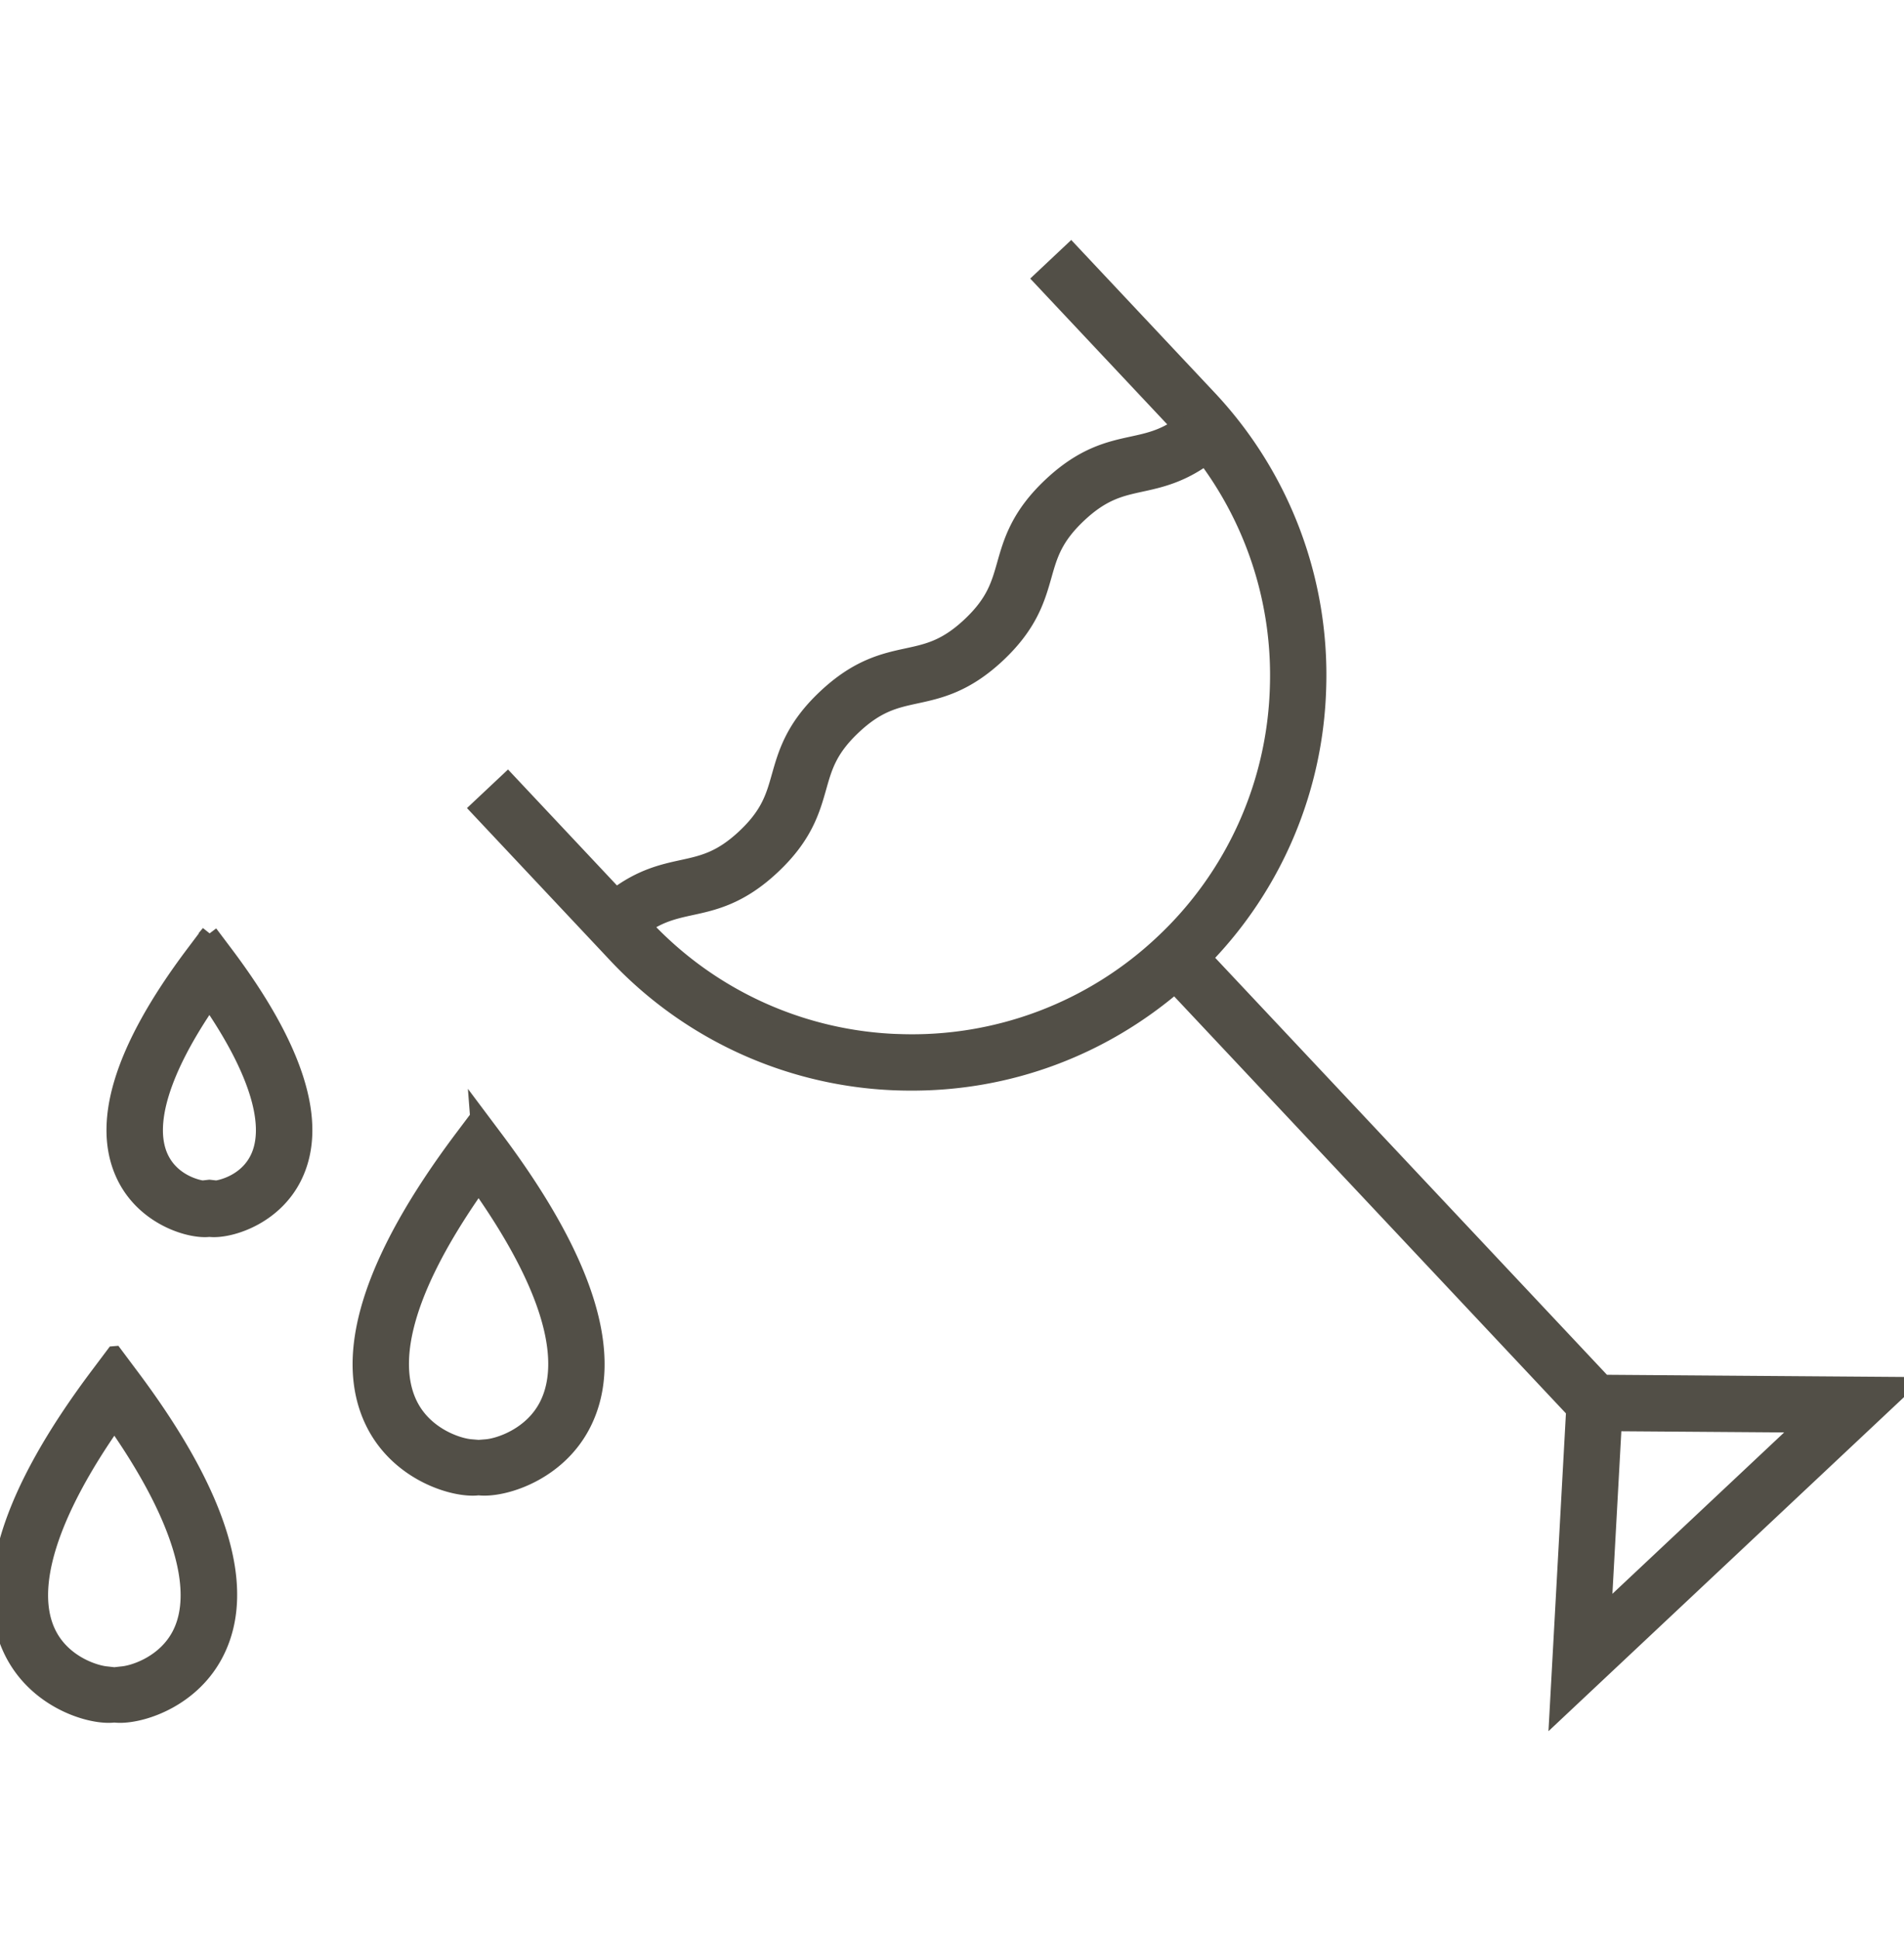 <svg viewBox="0 0 56 57" fill="none" xmlns="http://www.w3.org/2000/svg"><g clip-path="url(#a)" stroke-width=".5" stroke="#524F47" fill="#524F47"><path d="m56 40.734-8.845-.065-11.758-12.51a11.85 11.85 0 0 0 3.358-7.918 11.865 11.865 0 0 0-3.236-8.551l-4.023-4.281-.842.792 4.023 4.28c.014.016.026.034.04.049-.499.349-.924.445-1.4.548-.68.147-1.451.315-2.396 1.204-.945.889-1.161 1.649-1.351 2.319-.171.602-.319 1.122-1.03 1.79-.71.668-1.238.783-1.849.915-.68.147-1.452.315-2.397 1.203-.946.888-1.16 1.648-1.35 2.318-.17.601-.316 1.121-1.028 1.79-.711.668-1.239.782-1.85.915-.57.124-1.205.267-1.952.832l-3.183-3.387-.843.792 4.023 4.28a11.864 11.864 0 0 0 8.716 3.766c2.855 0 5.562-1.013 7.728-2.864l11.757 12.51-.485 8.828L56 40.734Zm-2.898 1.135-5.962 5.6.31-5.641 5.652.041ZM26.48 30.654a10.715 10.715 0 0 1-7.526-3.397l-.043-.045c.5-.35.926-.446 1.401-.55.68-.147 1.452-.314 2.397-1.203.945-.887 1.16-1.647 1.35-2.317.17-.602.316-1.121 1.028-1.79.71-.669 1.238-.783 1.85-.916.68-.147 1.451-.314 2.397-1.202.944-.888 1.159-1.647 1.35-2.317.17-.603.318-1.122 1.03-1.792.712-.67 1.24-.784 1.85-.917.555-.12 1.172-.261 1.893-.788a10.702 10.702 0 0 1 2.142 6.785 10.718 10.718 0 0 1-3.396 7.528 10.754 10.754 0 0 1-7.723 2.92ZM6.16 27.445l-.463.615C3.596 30.856 2.92 33.056 3.69 34.6c.554 1.109 1.728 1.523 2.337 1.523.047 0 .09-.003.133-.008.041.005.085.008.132.008.61 0 1.783-.414 2.337-1.523.77-1.542.095-3.743-2.007-6.539l-.463-.615Zm.131 8.099-.003-.579h.003v.579Zm1.303-1.462c-.322.645-.982.84-1.229.876l-.205-.023-.207.023c-.246-.036-.906-.23-1.228-.876-.492-.986.017-2.635 1.434-4.687 1.418 2.053 1.927 3.701 1.435 4.687ZM14.077 32.85l-.462.614c-2.706 3.6-3.583 6.415-2.61 8.367.69 1.379 2.144 1.893 2.899 1.893.061 0 .119-.004.172-.011.054.007.111.01.173.01.755 0 2.21-.513 2.898-1.892.975-1.952.097-4.767-2.609-8.367l-.461-.615Zm2.036 8.464c-.456.912-1.437 1.224-1.814 1.252l-.223.018-.223-.019c-.377-.027-1.358-.34-1.813-1.251-.496-.994-.515-2.921 2.036-6.523 2.553 3.602 2.533 5.53 2.037 6.523ZM3.363 39.828l-.462.615C.278 43.933-.572 46.664.374 48.56c.67 1.342 2.087 1.843 2.821 1.843.06 0 .115-.004.167-.01.052.006.108.01.168.01.735 0 2.15-.5 2.82-1.843.948-1.896.097-4.627-2.526-8.117l-.46-.615Zm1.954 8.216c-.435.87-1.368 1.172-1.733 1.2l-.221.025-.221-.025c-.365-.03-1.298-.33-1.732-1.2-.664-1.329.03-3.54 1.953-6.272 1.924 2.732 2.618 4.943 1.954 6.272Z"></path></g><defs><clipPath id="a"><path d="M0 .142h56v56H0z" fill="#fff"></path></clipPath></defs></svg>